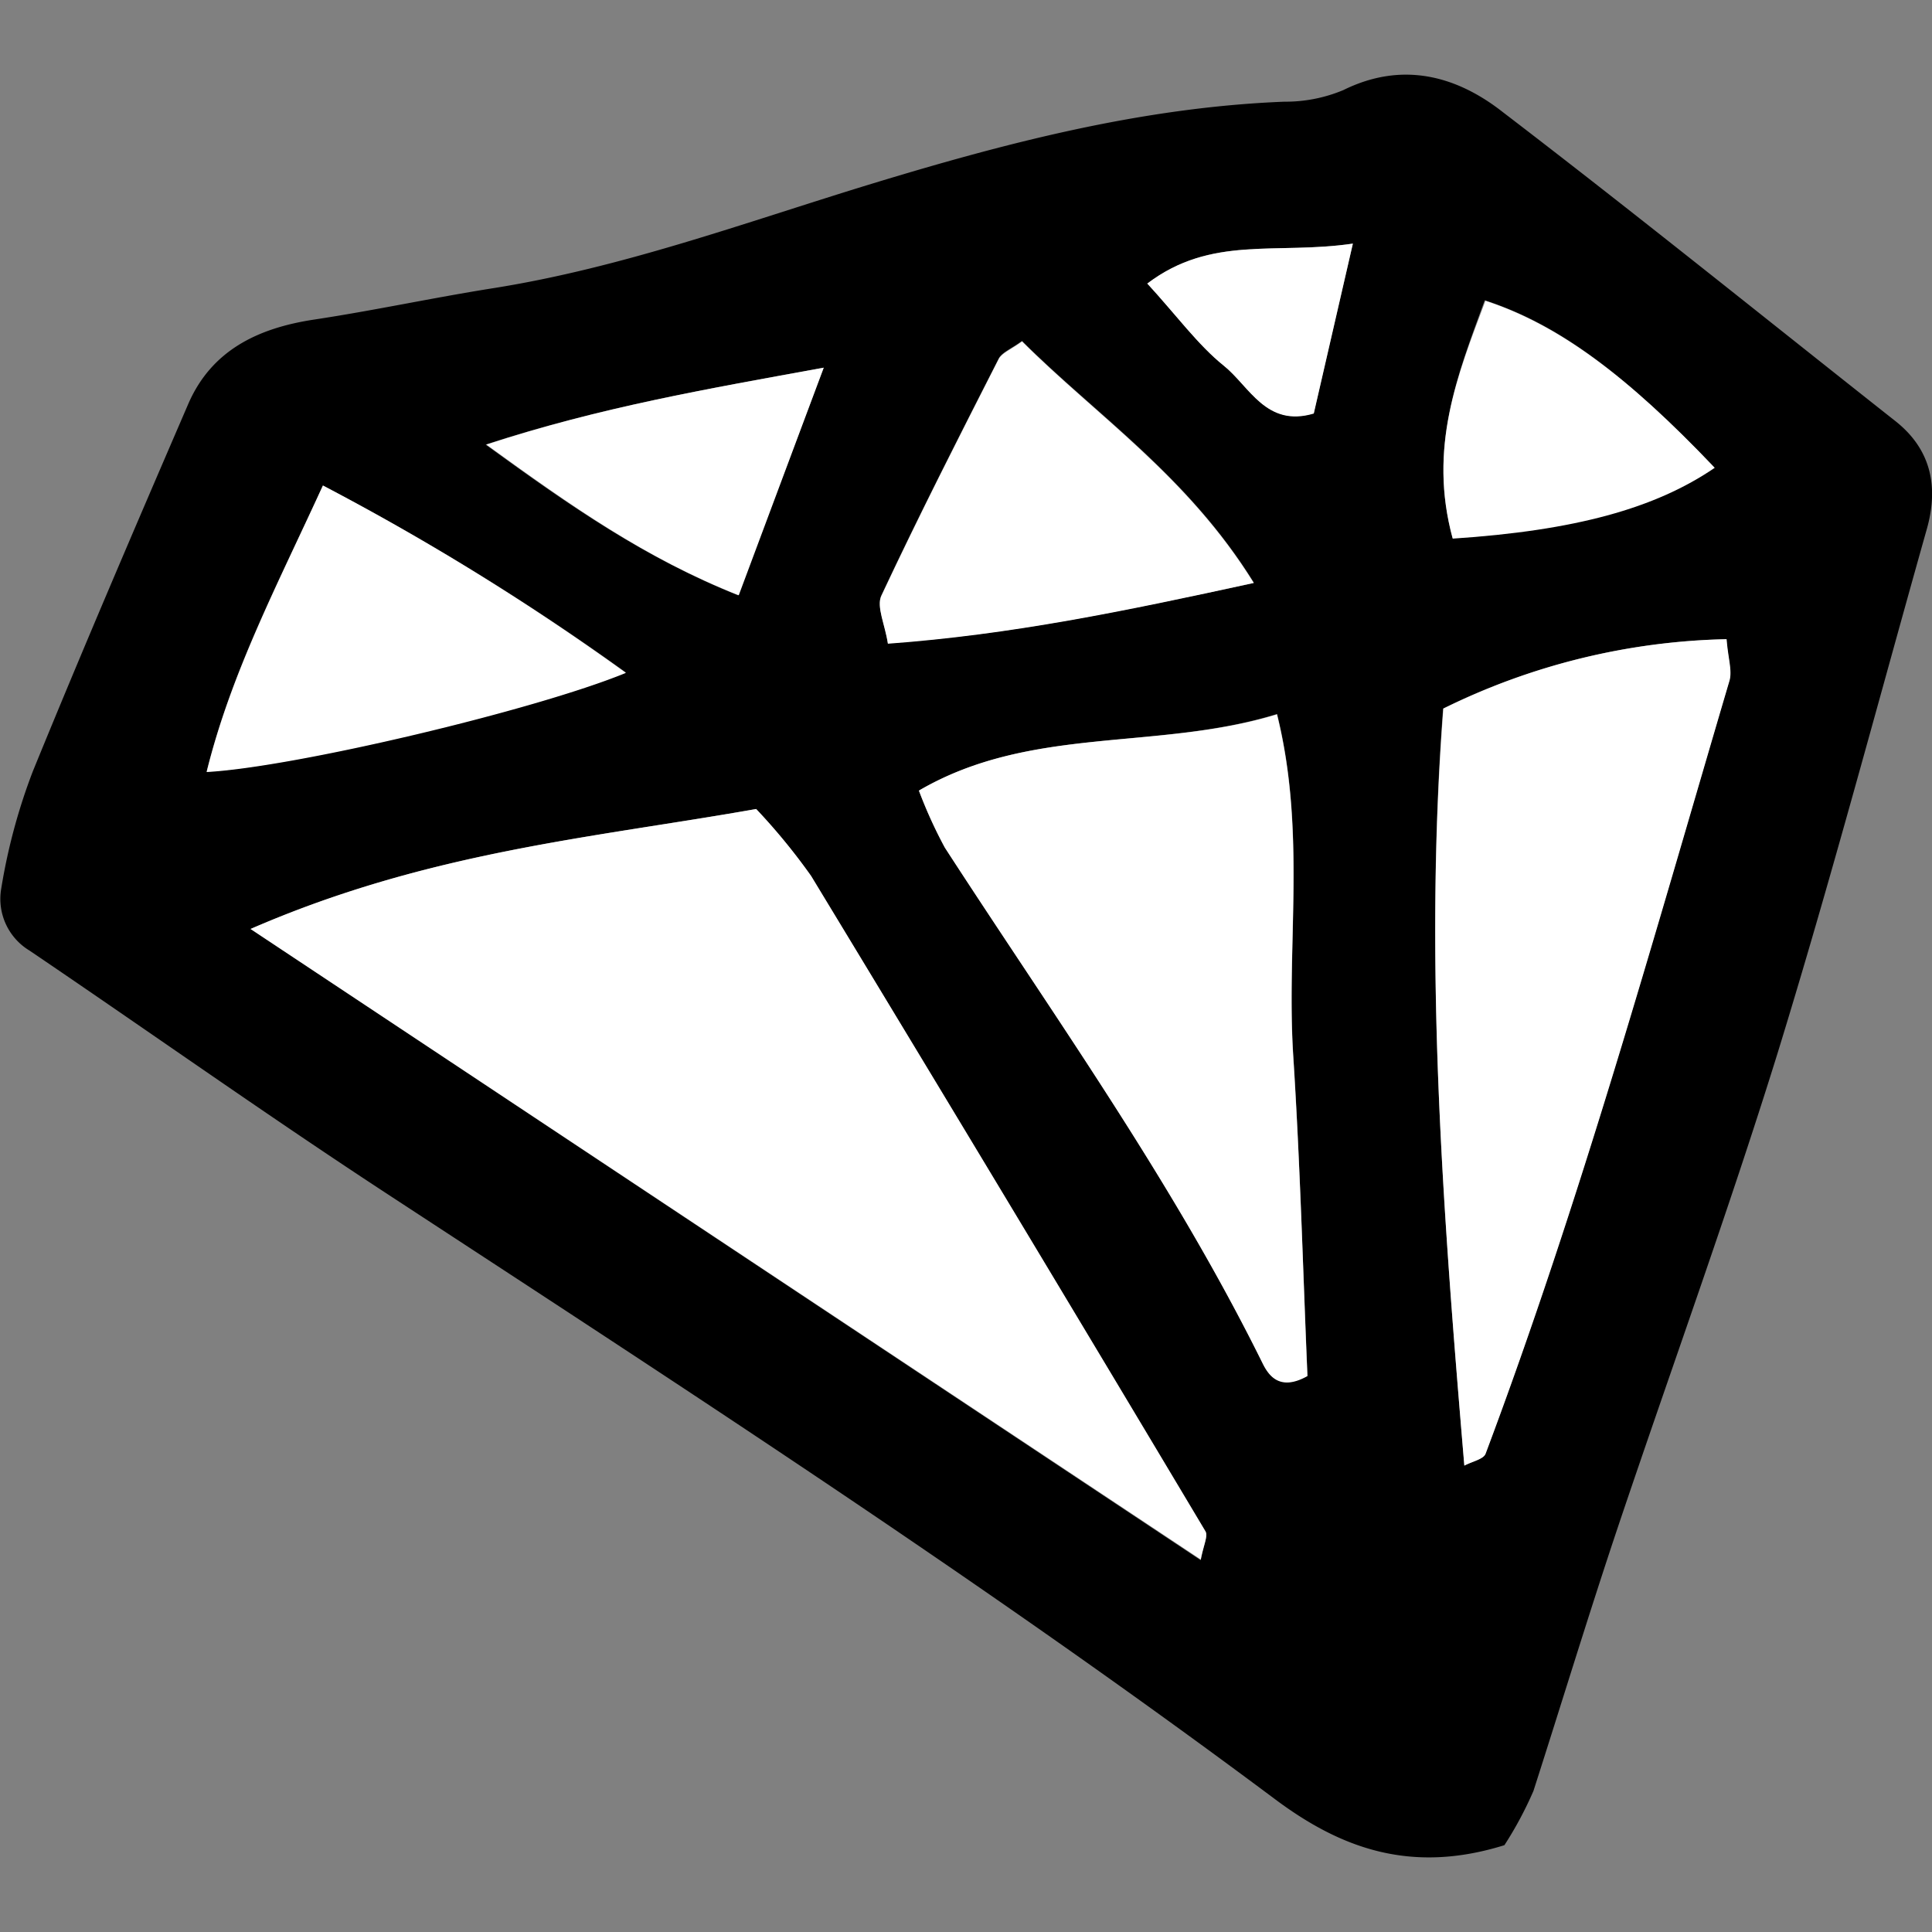 <?xml version="1.0" encoding="utf-8"?><!-- Скачано с сайта svg4.ru / Downloaded from svg4.ru -->
<svg width="800px" height="800px" viewBox="0 -5.28 136.41 136.41" xmlns="http://www.w3.org/2000/svg">

<rect x="0" y="-5.28" width="136.41" height="136.41" fill="#808080" stroke="none"/>

<defs>

<style>.cls-1{fill:#ffffff;}</style>

</defs>

<g id="Layer_2" data-name="Layer 2">

<g id="Layer_1-2" data-name="Layer 1">

<path d="M106.22,125c-6.67,2.08-11.62.16-16.16-3.22C69.85,106.69,48.71,93,27.62,79.2,19,73.57,10.61,67.61,2.09,61.84a4.26,4.26,0,0,1-2-4.4A41.66,41.66,0,0,1,2.31,49.2c3.56-8.72,7.28-17.38,11-26,1.65-3.76,4.91-5.31,8.83-5.91,4.24-.64,8.44-1.55,12.67-2.22,9.09-1.44,17.69-4.6,26.43-7.28C70.89,4.84,80.57,2.3,90.68,1.9a10.59,10.59,0,0,0,4.17-.82c4.17-2.06,8-1,11.25,1.55,9.32,7.13,18.45,14.5,27.66,21.77,2.58,2,3.14,4.66,2.28,7.69-3.49,12.38-6.78,24.82-10.57,37.11C122,80.36,118,91.34,114.27,102.43c-2.09,6.23-4,12.51-6,18.74A26.31,26.31,0,0,1,106.22,125ZM17.69,60.31l67.09,44.57c.19-1.06.53-1.72.33-2Q71.25,79.67,57.27,56.57a43.41,43.41,0,0,0-3.88-4.73C41.88,53.88,30.31,54.82,17.69,60.31Zm47.19-9.77a32.46,32.46,0,0,0,1.83,4c7.74,11.95,16.07,23.54,22.42,36.36.42.86,1.17,2.07,3.19.95-.32-7.32-.52-14.95-1-22.55-.51-7.84.93-15.8-1.15-24.17C81.68,47.75,72.79,45.92,64.88,50.54ZM103.39,98.2c.58-.31,1.34-.45,1.48-.83,6.71-17.88,11.82-36.28,17.22-54.58.21-.72-.1-1.59-.2-2.94a47.42,47.42,0,0,0-20,4.9C100.53,62.68,101.89,80.41,103.39,98.2ZM22.8,29c-3.25,7.07-6.48,13.2-8.21,20.2,6.22-.35,23.18-4.37,29.6-7A176.93,176.93,0,0,0,22.8,29Zm65.72,6.84c-4.69-7.56-11.09-11.79-16.36-17.05-.78.57-1.43.81-1.65,1.25-2.82,5.54-5.64,11.08-8.28,16.71-.36.77.25,2,.46,3.38C71.4,39.53,79.39,37.84,88.52,35.88Zm14-3.13c8.65-.57,14.29-2.13,18.5-5-6.18-6.51-11-10.11-16.19-11.79C102.91,21.19,100.82,26.33,102.57,32.75ZM58.16,20.68c-8.31,1.52-15.72,2.78-23.87,5.43,6,4.37,11.24,8,17.82,10.64Zm37.36-8.76c-5.44.8-10-.61-14.49,2.82,2,2.17,3.47,4.23,5.37,5.77s3,4.38,6.36,3.38Z"/>

<path class="cls-1" d="M17.69,60.31c12.62-5.49,24.19-6.43,35.7-8.47a43.41,43.41,0,0,1,3.88,4.73q14,23.07,27.84,46.26c.2.33-.14,1-.33,2Z"/>

<path class="cls-1" d="M64.88,50.54c7.91-4.62,16.8-2.79,25.28-5.38,2.08,8.37.64,16.33,1.15,24.17.49,7.6.69,15.23,1,22.55-2,1.12-2.77-.09-3.19-.95C82.78,78.11,74.45,66.52,66.71,54.57A32.46,32.46,0,0,1,64.88,50.54Z"/>

<path class="cls-1" d="M103.39,98.2c-1.5-17.79-2.86-35.52-1.48-53.45a47.42,47.42,0,0,1,20-4.9c.1,1.35.41,2.22.2,2.94-5.4,18.3-10.51,36.7-17.22,54.58C104.73,97.75,104,97.89,103.39,98.2Z"/>

<path class="cls-1" d="M22.8,29A176.93,176.93,0,0,1,44.19,42.23c-6.42,2.64-23.38,6.66-29.6,7C16.32,42.24,19.55,36.11,22.8,29Z"/>

<path class="cls-1" d="M88.52,35.88c-9.13,2-17.12,3.65-25.83,4.29-.21-1.37-.82-2.61-.46-3.38,2.64-5.63,5.46-11.17,8.28-16.71.22-.44.87-.68,1.65-1.25C77.43,24.09,83.83,28.32,88.52,35.88Z"/>

<path class="cls-1" d="M102.57,32.75c-1.75-6.42.34-11.56,2.31-16.79,5.14,1.68,10,5.28,16.19,11.79C116.86,30.62,111.22,32.18,102.57,32.75Z"/>

<path class="cls-1" d="M58.16,20.68l-6,16.07c-6.58-2.61-11.79-6.27-17.82-10.64C42.44,23.46,49.85,22.2,58.16,20.68Z"/>

<path class="cls-1" d="M95.52,11.92l-2.76,12c-3.37,1-4.55-1.93-6.36-3.38S83,16.91,81,14.74C85.54,11.31,90.08,12.72,95.52,11.92Z"/>

</g>

</g>

</svg>